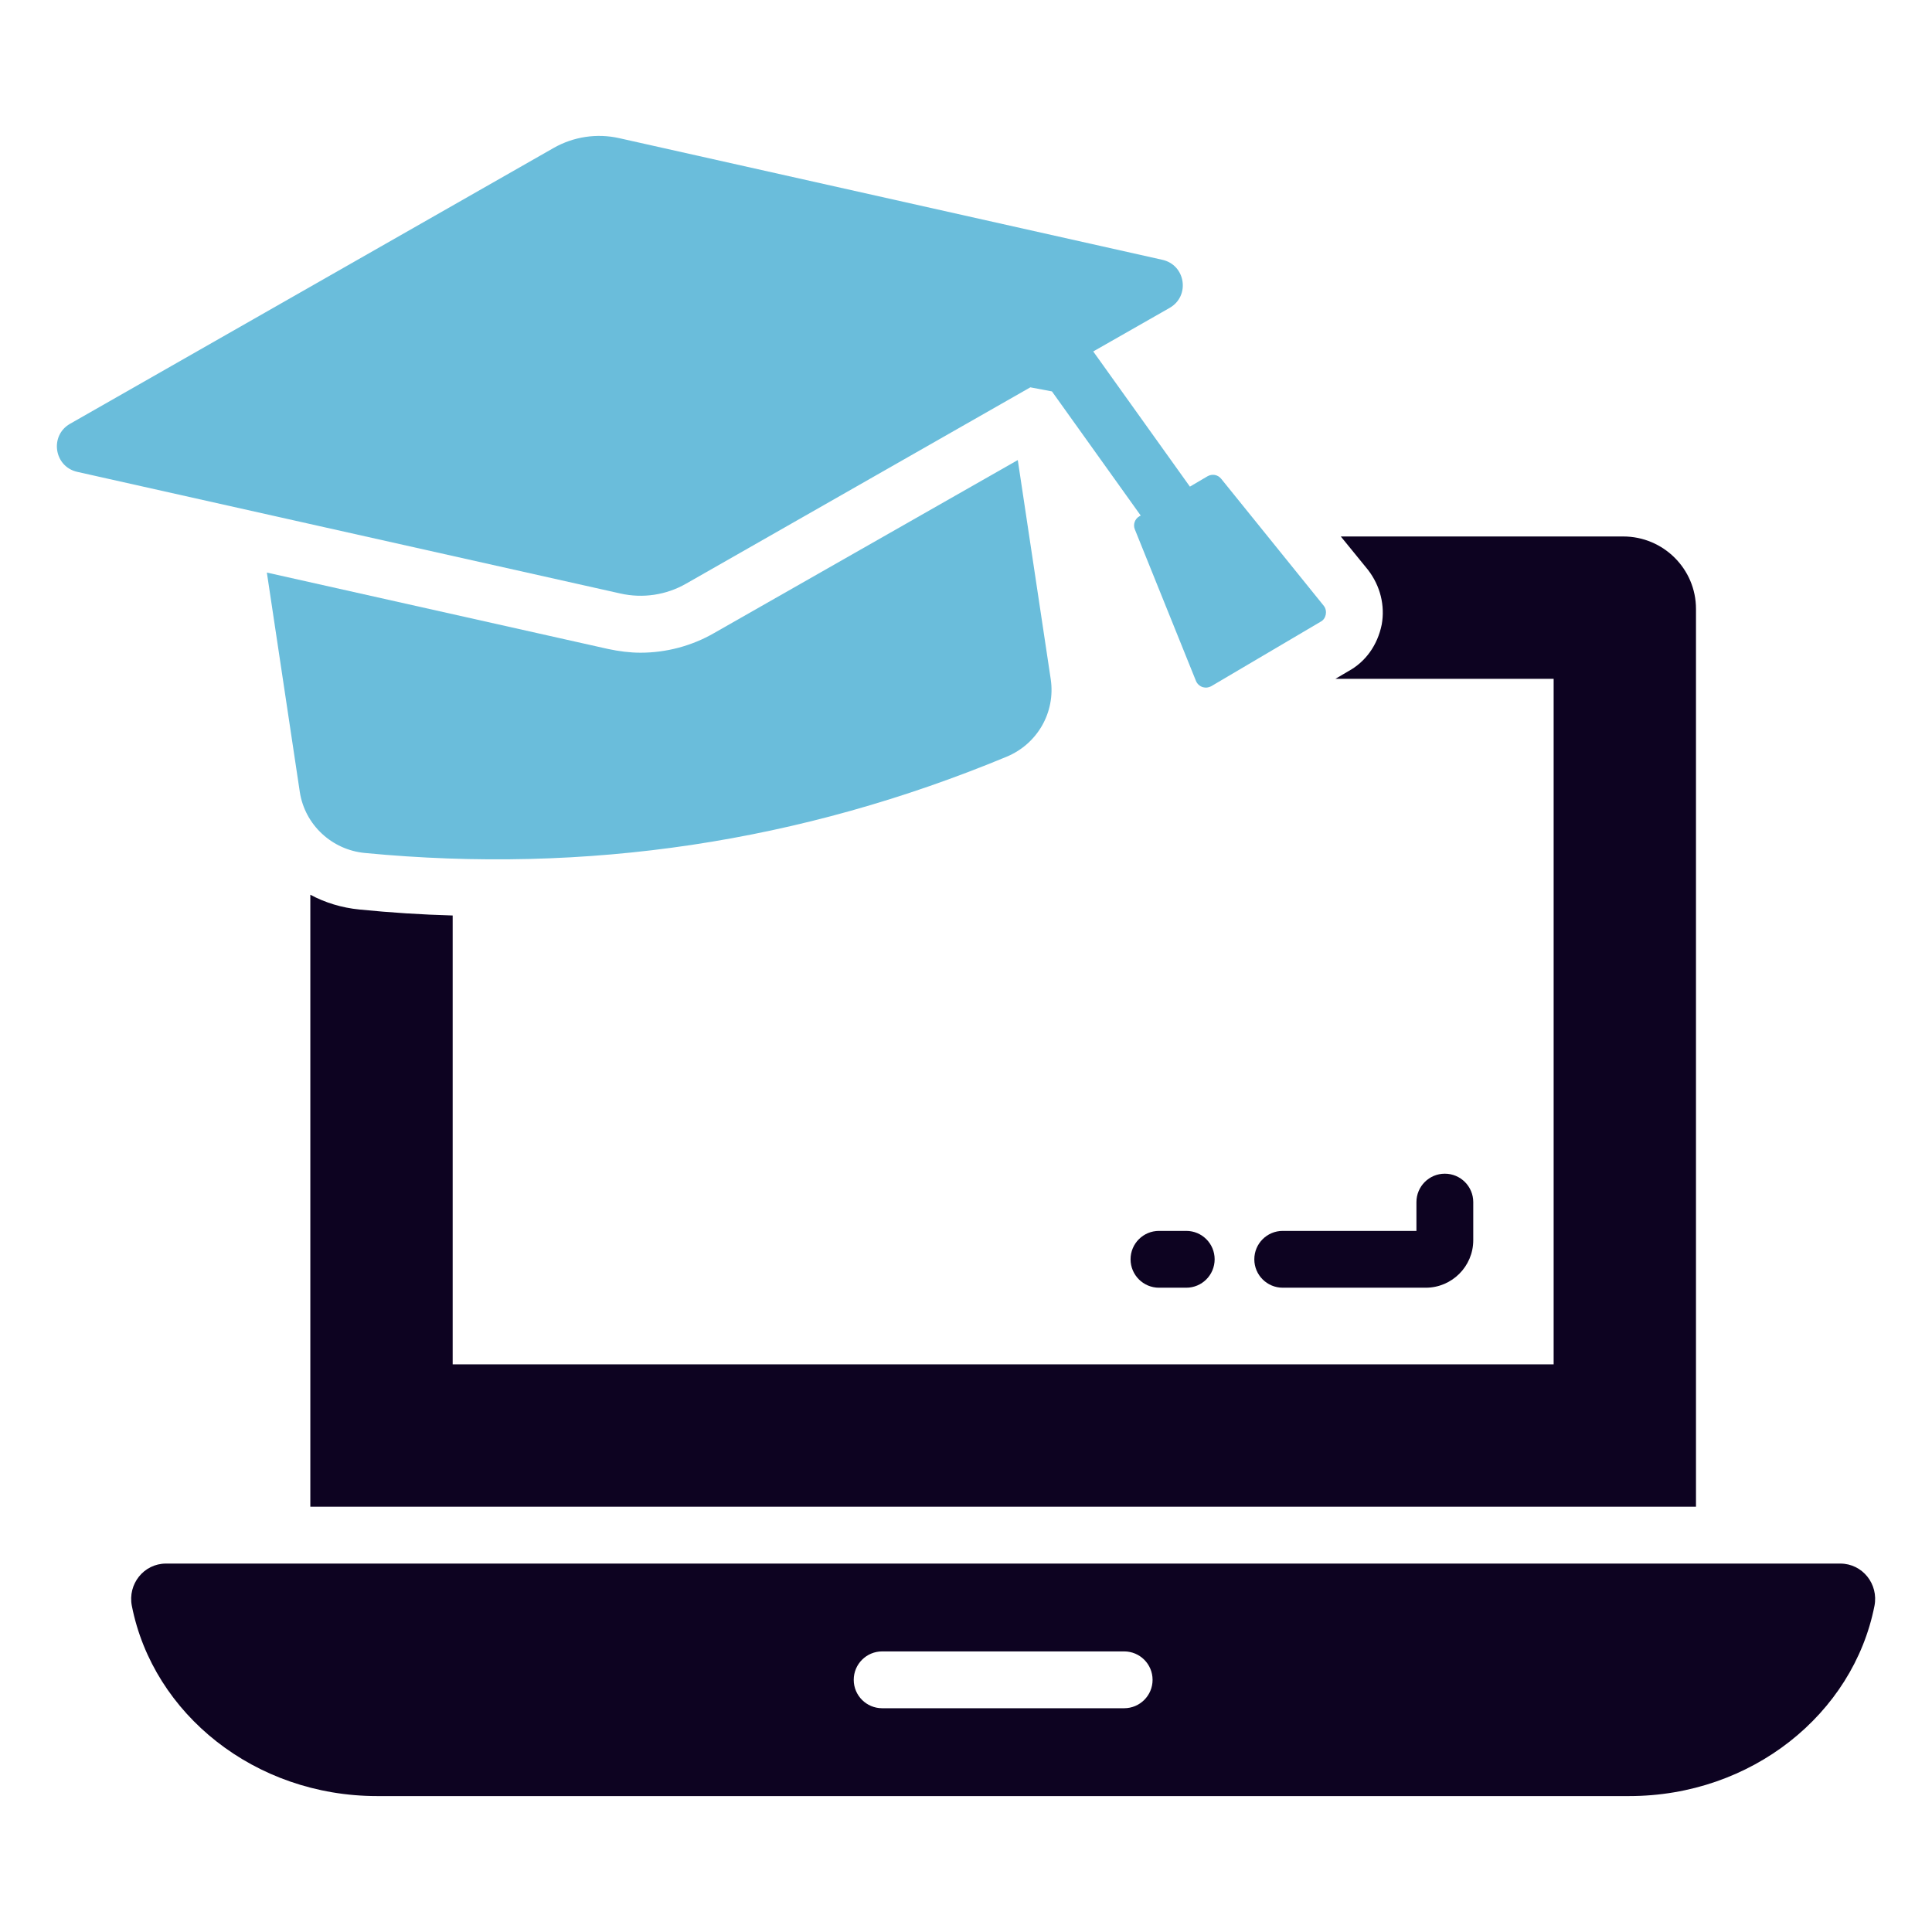 <?xml version="1.0" encoding="UTF-8"?>
<svg xmlns="http://www.w3.org/2000/svg" width="56" height="56" viewBox="0 0 56 56" fill="none">
  <path d="M53.341 45.321H4.812C4.168 45.321 3.697 45.916 3.822 46.549C4.441 49.685 7.389 52.06 10.931 52.06H47.223C50.765 52.06 53.713 49.685 54.332 46.549C54.457 45.916 53.986 45.321 53.341 45.321ZM32.584 49.514H25.57C25.115 49.514 24.746 49.146 24.746 48.691C24.746 48.235 25.115 47.867 25.57 47.867H32.584C33.039 47.867 33.408 48.235 33.408 48.691C33.408 49.146 33.039 49.514 32.584 49.514Z" fill="#0D0321"></path>
  <path d="M39.087 19.453L38.708 19.676H45.033V39.547H13.121V26.536C12.223 26.511 11.317 26.453 10.42 26.363C9.909 26.313 9.423 26.165 8.995 25.934V43.673H49.159V17.65C49.159 16.489 48.212 15.55 47.05 15.55H38.864L39.655 16.521C40.009 16.983 40.149 17.551 40.05 18.103C39.927 18.704 39.581 19.182 39.087 19.453Z" fill="#0D0321"></path>
  <path d="M41.326 37.325C42.085 37.325 42.703 36.707 42.703 35.948V34.844C42.703 34.389 42.334 34.02 41.879 34.02C41.424 34.02 41.056 34.389 41.056 34.844V35.678H37.181C36.726 35.678 36.357 36.046 36.357 36.502C36.357 36.957 36.726 37.325 37.181 37.325H41.326Z" fill="#0D0321"></path>
  <path d="M33.594 37.325H34.384C34.839 37.325 35.207 36.956 35.207 36.501C35.207 36.046 34.839 35.678 34.384 35.678H33.594C33.139 35.678 32.77 36.046 32.77 36.501C32.77 36.956 33.139 37.325 33.594 37.325Z" fill="#0D0321"></path>
  <path d="M10.576 24.724C17.008 25.342 23.209 24.411 29.18 21.933C30.07 21.562 30.596 20.648 30.457 19.693L29.501 13.335L20.698 18.35C20.055 18.721 19.314 18.919 18.565 18.919C18.252 18.919 17.939 18.877 17.626 18.811L7.735 16.596L8.691 22.962C8.839 23.909 9.621 24.634 10.576 24.724Z" fill="#6ABDDB"></path>
  <path d="M19.885 16.919L29.865 11.227L30.491 11.345L33.064 14.943L33.026 14.965C32.894 15.039 32.836 15.204 32.894 15.344L34.664 19.733C34.697 19.816 34.763 19.881 34.854 19.915C34.887 19.923 34.92 19.931 34.953 19.931C35.002 19.931 35.06 19.915 35.109 19.89L38.28 18.02C38.362 17.979 38.411 17.897 38.428 17.814C38.444 17.724 38.428 17.633 38.37 17.559L35.397 13.878C35.298 13.755 35.134 13.73 35.002 13.804L34.49 14.105L31.688 10.187L33.903 8.924C34.502 8.582 34.367 7.682 33.694 7.531L17.946 4.004C17.3 3.859 16.623 3.961 16.047 4.289L2.03 12.284C1.431 12.626 1.566 13.526 2.239 13.677L17.986 17.204C18.633 17.349 19.31 17.248 19.885 16.919Z" fill="#6ABDDB"></path>
</svg>
